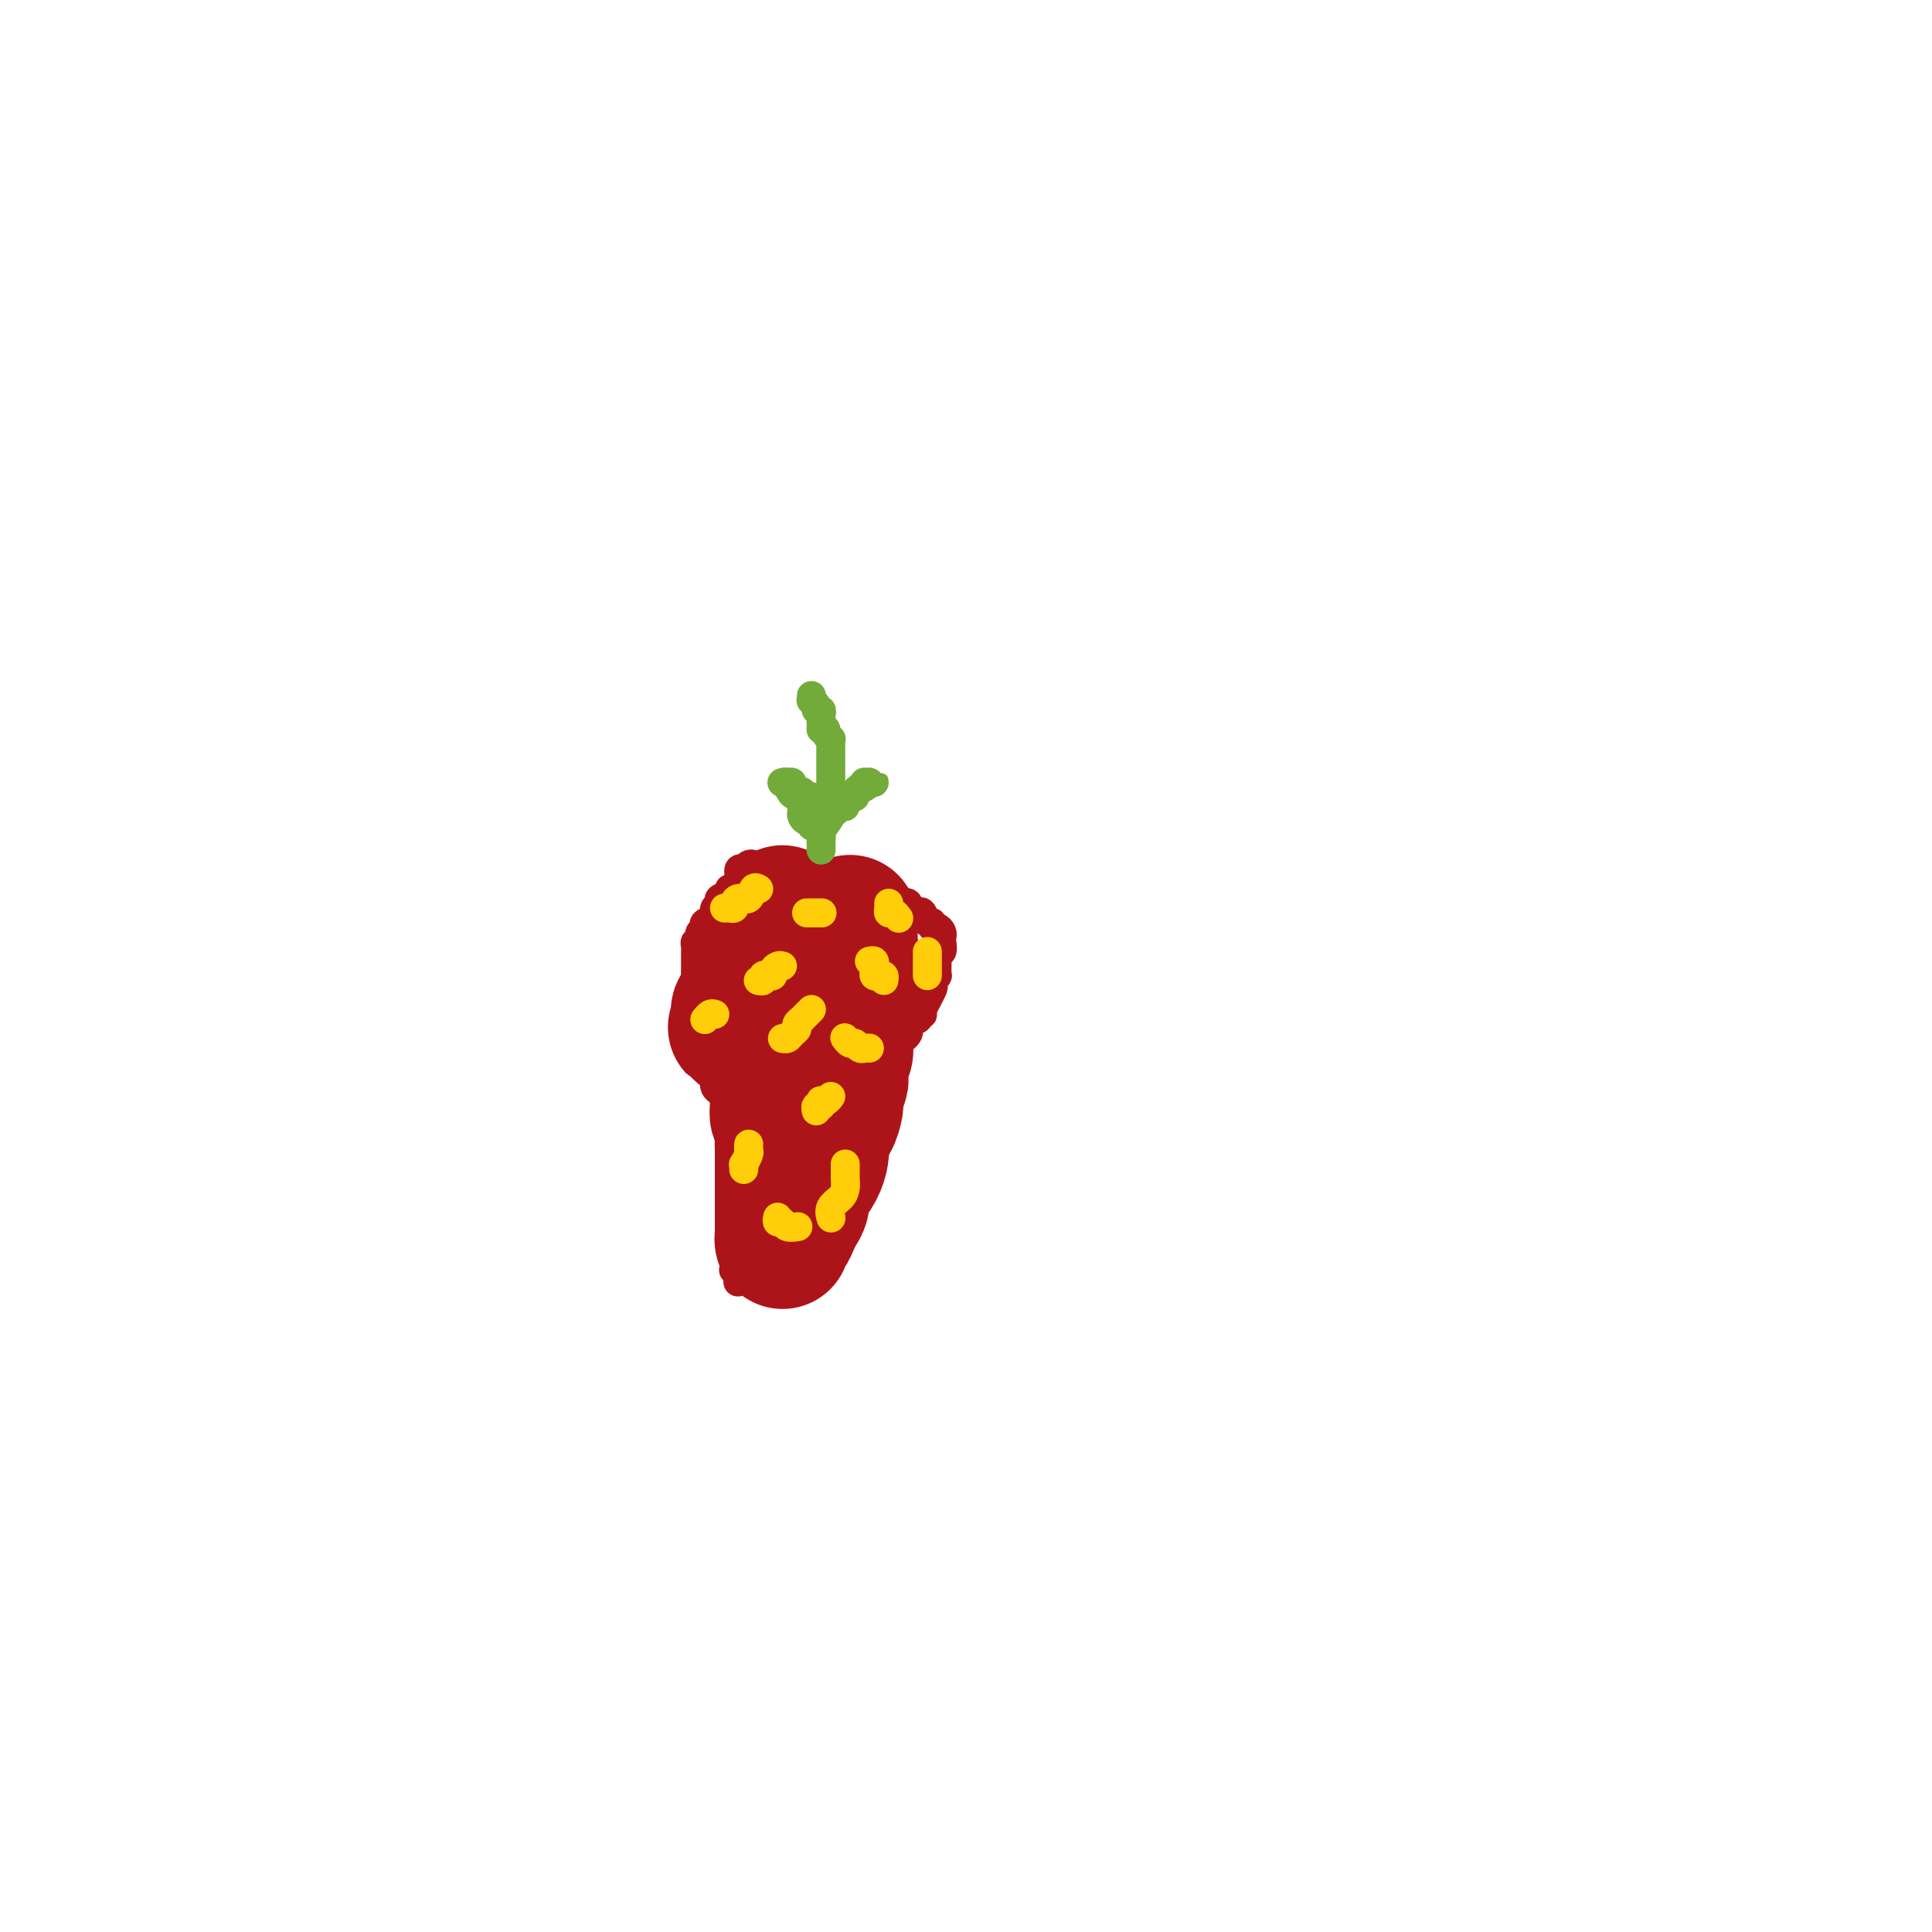 <svg viewBox='0 0 400 400' version='1.1' xmlns='http://www.w3.org/2000/svg' xmlns:xlink='http://www.w3.org/1999/xlink'><g fill='none' stroke='#AD1419' stroke-width='6' stroke-linecap='round' stroke-linejoin='round'><path d='M156,179c-0.301,-0.110 -0.602,-0.220 -1,0c-0.398,0.220 -0.894,0.771 -1,1c-0.106,0.229 0.177,0.138 0,0c-0.177,-0.138 -0.816,-0.321 -1,0c-0.184,0.321 0.086,1.147 0,2c-0.086,0.853 -0.530,1.734 -1,2c-0.470,0.266 -0.967,-0.084 -1,0c-0.033,0.084 0.398,0.601 0,1c-0.398,0.399 -1.624,0.681 -2,1c-0.376,0.319 0.097,0.677 0,1c-0.097,0.323 -0.766,0.611 -1,1c-0.234,0.389 -0.035,0.877 0,1c0.035,0.123 -0.095,-0.121 0,0c0.095,0.121 0.414,0.606 0,1c-0.414,0.394 -1.561,0.697 -2,1c-0.439,0.303 -0.169,0.607 0,1c0.169,0.393 0.238,0.875 0,1c-0.238,0.125 -0.782,-0.107 -1,0c-0.218,0.107 -0.111,0.555 0,1c0.111,0.445 0.226,0.889 0,1c-0.226,0.111 -0.793,-0.111 -1,0c-0.207,0.111 -0.056,0.554 0,1c0.056,0.446 0.015,0.893 0,1c-0.015,0.107 -0.004,-0.126 0,0c0.004,0.126 0.001,0.612 0,1c-0.001,0.388 -0.000,0.679 0,1c0.000,0.321 0.000,0.674 0,1c-0.000,0.326 -0.000,0.626 0,1c0.000,0.374 0.000,0.821 0,1c-0.000,0.179 -0.000,0.089 0,0'/><path d='M144,202c-0.309,1.879 -0.083,1.077 0,1c0.083,-0.077 0.022,0.571 0,1c-0.022,0.429 -0.006,0.640 0,1c0.006,0.360 0.002,0.870 0,1c-0.002,0.130 -0.000,-0.120 0,0c0.000,0.120 0.000,0.611 0,1c-0.000,0.389 -0.000,0.678 0,1c0.000,0.322 0.000,0.678 0,1c-0.000,0.322 -0.000,0.611 0,1c0.000,0.389 0.000,0.877 0,1c-0.000,0.123 -0.000,-0.121 0,0c0.000,0.121 0.000,0.606 0,1c-0.000,0.394 -0.001,0.695 0,1c0.001,0.305 0.002,0.613 0,1c-0.002,0.387 -0.008,0.852 0,1c0.008,0.148 0.030,-0.020 0,0c-0.030,0.020 -0.113,0.230 0,1c0.113,0.770 0.423,2.100 1,3c0.577,0.900 1.422,1.368 2,2c0.578,0.632 0.890,1.426 1,2c0.110,0.574 0.020,0.927 0,1c-0.020,0.073 0.032,-0.134 0,0c-0.032,0.134 -0.148,0.610 0,1c0.148,0.390 0.561,0.695 1,1c0.439,0.305 0.906,0.609 1,1c0.094,0.391 -0.185,0.867 0,1c0.185,0.133 0.833,-0.078 1,0c0.167,0.078 -0.147,0.444 0,1c0.147,0.556 0.756,1.302 1,2c0.244,0.698 0.122,1.349 0,2'/><path d='M152,233c1.311,2.134 1.087,0.469 1,0c-0.087,-0.469 -0.037,0.259 0,1c0.037,0.741 0.062,1.494 0,2c-0.062,0.506 -0.213,0.766 0,1c0.213,0.234 0.788,0.443 1,1c0.212,0.557 0.061,1.462 0,2c-0.061,0.538 -0.030,0.709 0,1c0.030,0.291 0.061,0.703 0,1c-0.061,0.297 -0.212,0.479 0,1c0.212,0.521 0.789,1.382 1,2c0.211,0.618 0.057,0.992 0,1c-0.057,0.008 -0.015,-0.349 0,0c0.015,0.349 0.004,1.406 0,2c-0.004,0.594 0.000,0.727 0,1c-0.000,0.273 -0.004,0.688 0,1c0.004,0.312 0.016,0.521 0,1c-0.016,0.479 -0.061,1.229 0,2c0.061,0.771 0.226,1.564 0,2c-0.226,0.436 -0.845,0.516 -1,1c-0.155,0.484 0.154,1.372 0,2c-0.154,0.628 -0.772,0.995 -1,1c-0.228,0.005 -0.065,-0.352 0,0c0.065,0.352 0.031,1.414 0,2c-0.031,0.586 -0.058,0.696 0,1c0.058,0.304 0.201,0.803 0,1c-0.201,0.197 -0.746,0.091 -1,0c-0.254,-0.091 -0.215,-0.169 0,0c0.215,0.169 0.608,0.584 1,1'/><path d='M153,264c-0.357,2.785 -0.249,0.746 0,0c0.249,-0.746 0.640,-0.200 1,0c0.360,0.200 0.688,0.054 1,0c0.312,-0.054 0.608,-0.014 1,0c0.392,0.014 0.878,0.004 1,0c0.122,-0.004 -0.122,-0.001 0,0c0.122,0.001 0.611,-0.000 1,0c0.389,0.000 0.679,0.001 1,0c0.321,-0.001 0.674,-0.004 1,0c0.326,0.004 0.626,0.015 1,0c0.374,-0.015 0.821,-0.057 1,0c0.179,0.057 0.089,0.212 0,0c-0.089,-0.212 -0.179,-0.793 0,-1c0.179,-0.207 0.626,-0.041 1,0c0.374,0.041 0.675,-0.044 1,0c0.325,0.044 0.675,0.218 1,0c0.325,-0.218 0.626,-0.828 1,-1c0.374,-0.172 0.821,0.094 1,0c0.179,-0.094 0.089,-0.547 0,-1'/><path d='M167,261c2.327,-0.626 1.145,-0.691 1,-1c-0.145,-0.309 0.749,-0.861 1,-1c0.251,-0.139 -0.140,0.135 0,0c0.140,-0.135 0.811,-0.680 1,-1c0.189,-0.320 -0.103,-0.414 0,-1c0.103,-0.586 0.601,-1.663 1,-2c0.399,-0.337 0.699,0.064 1,0c0.301,-0.064 0.602,-0.595 1,-1c0.398,-0.405 0.891,-0.683 1,-1c0.109,-0.317 -0.168,-0.673 0,-1c0.168,-0.327 0.781,-0.627 1,-1c0.219,-0.373 0.043,-0.821 0,-1c-0.043,-0.179 0.045,-0.089 0,0c-0.045,0.089 -0.223,0.178 0,0c0.223,-0.178 0.848,-0.621 1,-1c0.152,-0.379 -0.169,-0.693 0,-1c0.169,-0.307 0.829,-0.608 1,-1c0.171,-0.392 -0.147,-0.875 0,-1c0.147,-0.125 0.757,0.107 1,0c0.243,-0.107 0.118,-0.555 0,-1c-0.118,-0.445 -0.228,-0.889 0,-1c0.228,-0.111 0.793,0.110 1,0c0.207,-0.110 0.056,-0.550 0,-1c-0.056,-0.450 -0.016,-0.908 0,-1c0.016,-0.092 0.008,0.183 0,0c-0.008,-0.183 -0.016,-0.822 0,-1c0.016,-0.178 0.056,0.107 0,0c-0.056,-0.107 -0.207,-0.606 0,-1c0.207,-0.394 0.774,-0.684 1,-1c0.226,-0.316 0.113,-0.658 0,-1'/><path d='M180,238c2.007,-3.797 0.524,-1.791 0,-1c-0.524,0.791 -0.088,0.366 0,0c0.088,-0.366 -0.172,-0.672 0,-1c0.172,-0.328 0.777,-0.679 1,-1c0.223,-0.321 0.063,-0.611 0,-1c-0.063,-0.389 -0.031,-0.878 0,-1c0.031,-0.122 0.061,0.122 0,0c-0.061,-0.122 -0.213,-0.611 0,-1c0.213,-0.389 0.789,-0.677 1,-1c0.211,-0.323 0.055,-0.682 0,-1c-0.055,-0.318 -0.011,-0.596 0,-1c0.011,-0.404 -0.012,-0.935 0,-1c0.012,-0.065 0.060,0.337 0,0c-0.060,-0.337 -0.226,-1.414 0,-2c0.226,-0.586 0.845,-0.682 1,-1c0.155,-0.318 -0.155,-0.859 0,-1c0.155,-0.141 0.773,0.117 1,0c0.227,-0.117 0.061,-0.609 0,-1c-0.061,-0.391 -0.017,-0.682 0,-1c0.017,-0.318 0.009,-0.663 0,-1c-0.009,-0.337 -0.017,-0.667 0,-1c0.017,-0.333 0.060,-0.667 0,-1c-0.060,-0.333 -0.224,-0.663 0,-1c0.224,-0.337 0.834,-0.682 1,-1c0.166,-0.318 -0.113,-0.610 0,-1c0.113,-0.390 0.617,-0.878 1,-1c0.383,-0.122 0.644,0.122 1,0c0.356,-0.122 0.807,-0.610 1,-1c0.193,-0.390 0.129,-0.682 0,-1c-0.129,-0.318 -0.323,-0.662 0,-1c0.323,-0.338 1.161,-0.669 2,-1'/><path d='M190,211c1.187,-1.310 1.154,-1.086 1,-1c-0.154,0.086 -0.430,0.033 0,-1c0.430,-1.033 1.565,-3.046 2,-4c0.435,-0.954 0.169,-0.847 0,-1c-0.169,-0.153 -0.242,-0.565 0,-1c0.242,-0.435 0.797,-0.894 1,-1c0.203,-0.106 0.053,0.139 0,0c-0.053,-0.139 -0.011,-0.662 0,-1c0.011,-0.338 -0.011,-0.490 0,-1c0.011,-0.510 0.055,-1.380 0,-2c-0.055,-0.620 -0.210,-0.992 0,-1c0.210,-0.008 0.786,0.348 1,0c0.214,-0.348 0.068,-1.398 0,-2c-0.068,-0.602 -0.056,-0.754 0,-1c0.056,-0.246 0.156,-0.586 0,-1c-0.156,-0.414 -0.566,-0.903 -1,-1c-0.434,-0.097 -0.890,0.198 -1,0c-0.110,-0.198 0.125,-0.889 0,-1c-0.125,-0.111 -0.612,0.359 -1,0c-0.388,-0.359 -0.679,-1.545 -1,-2c-0.321,-0.455 -0.674,-0.178 -1,0c-0.326,0.178 -0.626,0.258 -1,0c-0.374,-0.258 -0.822,-0.853 -1,-1c-0.178,-0.147 -0.086,0.153 0,0c0.086,-0.153 0.168,-0.758 0,-1c-0.168,-0.242 -0.584,-0.121 -1,0'/><path d='M187,187c-1.421,-1.419 -0.972,-0.968 -1,-1c-0.028,-0.032 -0.532,-0.549 -1,-1c-0.468,-0.451 -0.900,-0.838 -1,-1c-0.100,-0.162 0.132,-0.100 0,0c-0.132,0.100 -0.627,0.238 -1,0c-0.373,-0.238 -0.624,-0.852 -1,-1c-0.376,-0.148 -0.877,0.171 -1,0c-0.123,-0.171 0.131,-0.830 0,-1c-0.131,-0.170 -0.647,0.151 -1,0c-0.353,-0.151 -0.542,-0.772 -1,-1c-0.458,-0.228 -1.183,-0.061 -2,0c-0.817,0.061 -1.724,0.016 -2,0c-0.276,-0.016 0.081,-0.004 0,0c-0.081,0.004 -0.599,0.001 -1,0c-0.401,-0.001 -0.685,-0.000 -1,0c-0.315,0.000 -0.662,0.000 -1,0c-0.338,-0.000 -0.668,-0.000 -1,0c-0.332,0.000 -0.666,0.000 -1,0c-0.334,-0.000 -0.667,-0.000 -1,0c-0.333,0.000 -0.667,0.000 -1,0c-0.333,-0.000 -0.667,-0.000 -1,0c-0.333,0.000 -0.667,0.000 -1,0'/><path d='M166,181c-1.963,0.000 -0.372,0.000 0,0c0.372,0.000 -0.475,0.000 -1,0c-0.525,-0.000 -0.728,0.000 -1,0c-0.272,0.000 -0.612,0.000 -1,0c-0.388,0.000 -0.825,0.000 -1,0c-0.175,0.000 -0.087,0.000 0,0'/></g>
<g fill='none' stroke='#AD1419' stroke-width='28' stroke-linecap='round' stroke-linejoin='round'><path d='M162,189c0.083,0.303 0.165,0.606 0,1c-0.165,0.394 -0.579,0.879 -1,1c-0.421,0.121 -0.849,-0.122 -1,0c-0.151,0.122 -0.025,0.610 0,1c0.025,0.390 -0.049,0.682 0,1c0.049,0.318 0.223,0.663 0,1c-0.223,0.337 -0.843,0.667 -1,1c-0.157,0.333 0.150,0.670 0,1c-0.150,0.330 -0.758,0.652 -1,1c-0.242,0.348 -0.118,0.723 0,1c0.118,0.277 0.228,0.455 0,1c-0.228,0.545 -0.796,1.455 -1,2c-0.204,0.545 -0.045,0.724 0,1c0.045,0.276 -0.025,0.647 0,1c0.025,0.353 0.146,0.686 0,1c-0.146,0.314 -0.560,0.609 -1,1c-0.440,0.391 -0.906,0.878 -1,1c-0.094,0.122 0.185,-0.122 0,0c-0.185,0.122 -0.834,0.610 -1,1c-0.166,0.390 0.151,0.682 0,1c-0.151,0.318 -0.772,0.663 -1,1c-0.228,0.337 -0.065,0.668 0,1c0.065,0.332 0.033,0.666 0,1'/><path d='M153,211c-1.394,3.356 -0.381,0.745 0,0c0.381,-0.745 0.128,0.375 0,1c-0.128,0.625 -0.132,0.755 0,1c0.132,0.245 0.398,0.606 1,1c0.602,0.394 1.538,0.823 2,1c0.462,0.177 0.449,0.103 1,0c0.551,-0.103 1.664,-0.235 2,0c0.336,0.235 -0.106,0.838 0,1c0.106,0.162 0.761,-0.116 1,0c0.239,0.116 0.064,0.626 0,1c-0.064,0.374 -0.017,0.611 0,1c0.017,0.389 0.004,0.930 0,1c-0.004,0.070 0.003,-0.333 0,0c-0.003,0.333 -0.015,1.401 0,2c0.015,0.599 0.057,0.730 0,1c-0.057,0.270 -0.212,0.678 0,1c0.212,0.322 0.793,0.559 1,1c0.207,0.441 0.041,1.088 0,2c-0.041,0.912 0.041,2.090 0,3c-0.041,0.910 -0.207,1.553 0,2c0.207,0.447 0.788,0.697 1,1c0.212,0.303 0.057,0.659 0,1c-0.057,0.341 -0.015,0.669 0,1c0.015,0.331 0.004,0.666 0,1c-0.004,0.334 -0.001,0.667 0,1c0.001,0.333 0.001,0.667 0,1'/><path d='M162,237c0.309,3.201 0.083,0.703 0,0c-0.083,-0.703 -0.022,0.389 0,1c0.022,0.611 0.006,0.740 0,1c-0.006,0.260 -0.002,0.651 0,1c0.002,0.349 0.000,0.656 0,1c-0.000,0.344 -0.000,0.725 0,1c0.000,0.275 0.000,0.445 0,1c-0.000,0.555 -0.000,1.496 0,2c0.000,0.504 -0.000,0.573 0,1c0.000,0.427 0.000,1.213 0,2c-0.000,0.787 -0.000,1.576 0,2c0.000,0.424 0.000,0.482 0,1c-0.000,0.518 -0.001,1.495 0,2c0.001,0.505 0.003,0.540 0,1c-0.003,0.460 -0.012,1.347 0,2c0.012,0.653 0.044,1.073 0,1c-0.044,-0.073 -0.166,-0.638 0,-1c0.166,-0.362 0.618,-0.520 1,-1c0.382,-0.480 0.693,-1.283 1,-2c0.307,-0.717 0.611,-1.350 1,-2c0.389,-0.650 0.864,-1.319 1,-2c0.136,-0.681 -0.069,-1.376 0,-2c0.069,-0.624 0.410,-1.178 1,-2c0.590,-0.822 1.428,-1.914 2,-3c0.572,-1.086 0.878,-2.168 1,-3c0.122,-0.832 0.061,-1.416 0,-2'/><path d='M170,237c1.420,-3.829 0.969,-3.900 1,-4c0.031,-0.100 0.543,-0.229 1,-1c0.457,-0.771 0.858,-2.185 1,-3c0.142,-0.815 0.024,-1.030 0,-1c-0.024,0.030 0.046,0.304 0,0c-0.046,-0.304 -0.210,-1.185 0,-2c0.210,-0.815 0.792,-1.565 1,-2c0.208,-0.435 0.042,-0.554 0,-1c-0.042,-0.446 0.042,-1.218 0,-2c-0.042,-0.782 -0.208,-1.574 0,-2c0.208,-0.426 0.792,-0.486 1,-1c0.208,-0.514 0.042,-1.481 0,-2c-0.042,-0.519 0.041,-0.591 0,-1c-0.041,-0.409 -0.207,-1.156 0,-2c0.207,-0.844 0.788,-1.784 1,-2c0.212,-0.216 0.057,0.292 0,0c-0.057,-0.292 -0.015,-1.384 0,-2c0.015,-0.616 0.004,-0.757 0,-1c-0.004,-0.243 -0.001,-0.590 0,-1c0.001,-0.410 0.000,-0.883 0,-1c-0.000,-0.117 -0.000,0.122 0,0c0.000,-0.122 0.000,-0.606 0,-1c-0.000,-0.394 -0.000,-0.697 0,-1c0.000,-0.303 0.000,-0.607 0,-1c-0.000,-0.393 -0.000,-0.875 0,-1c0.000,-0.125 0.000,0.107 0,0c-0.000,-0.107 -0.000,-0.554 0,-1'/><path d='M176,201c0.928,-5.747 0.249,-2.113 0,-1c-0.249,1.113 -0.067,-0.293 0,-1c0.067,-0.707 0.018,-0.714 0,-1c-0.018,-0.286 -0.005,-0.850 0,-1c0.005,-0.150 0.001,0.114 0,0c-0.001,-0.114 -0.000,-0.608 0,-1c0.000,-0.392 0.000,-0.683 0,-1c-0.000,-0.317 -0.000,-0.659 0,-1c0.000,-0.341 0.000,-0.679 0,-1c-0.000,-0.321 -0.000,-0.625 0,-1c0.000,-0.375 0.000,-0.821 0,-1c-0.000,-0.179 -0.000,-0.089 0,0'/></g>
<g fill='none' stroke='#73AB3A' stroke-width='6' stroke-linecap='round' stroke-linejoin='round'><path d='M170,176c-0.001,-0.446 -0.002,-0.891 0,-1c0.002,-0.109 0.008,0.119 0,0c-0.008,-0.119 -0.030,-0.585 0,-1c0.030,-0.415 0.113,-0.780 0,-1c-0.113,-0.220 -0.423,-0.296 0,-1c0.423,-0.704 1.577,-2.037 2,-3c0.423,-0.963 0.113,-1.555 0,-2c-0.113,-0.445 -0.030,-0.744 0,-1c0.030,-0.256 0.008,-0.468 0,-1c-0.008,-0.532 -0.002,-1.385 0,-2c0.002,-0.615 0.001,-0.992 0,-1c-0.001,-0.008 -0.000,0.354 0,0c0.000,-0.354 0.000,-1.422 0,-2c-0.000,-0.578 -0.000,-0.666 0,-1c0.000,-0.334 0.000,-0.915 0,-1c-0.000,-0.085 -0.000,0.327 0,0c0.000,-0.327 0.001,-1.393 0,-2c-0.001,-0.607 -0.004,-0.754 0,-1c0.004,-0.246 0.016,-0.592 0,-1c-0.016,-0.408 -0.060,-0.880 0,-1c0.060,-0.120 0.222,0.112 0,0c-0.222,-0.112 -0.829,-0.569 -1,-1c-0.171,-0.431 0.094,-0.838 0,-1c-0.094,-0.162 -0.547,-0.081 -1,0'/><path d='M170,151c-0.001,-4.045 -0.004,-1.658 0,-1c0.004,0.658 0.016,-0.415 0,-1c-0.016,-0.585 -0.061,-0.683 0,-1c0.061,-0.317 0.226,-0.855 0,-1c-0.226,-0.145 -0.845,0.101 -1,0c-0.155,-0.101 0.155,-0.549 0,-1c-0.155,-0.451 -0.773,-0.904 -1,-1c-0.227,-0.096 -0.061,0.167 0,0c0.061,-0.167 0.017,-0.762 0,-1c-0.017,-0.238 -0.009,-0.119 0,0'/><path d='M170,166c-0.303,-0.030 -0.607,-0.060 -1,0c-0.393,0.060 -0.876,0.208 -1,0c-0.124,-0.208 0.111,-0.774 0,-1c-0.111,-0.226 -0.568,-0.112 -1,0c-0.432,0.112 -0.838,0.224 -1,0c-0.162,-0.224 -0.081,-0.782 0,-1c0.081,-0.218 0.163,-0.097 0,0c-0.163,0.097 -0.569,0.170 -1,0c-0.431,-0.170 -0.886,-0.581 -1,-1c-0.114,-0.419 0.113,-0.844 0,-1c-0.113,-0.156 -0.567,-0.041 -1,0c-0.433,0.041 -0.844,0.010 -1,0c-0.156,-0.010 -0.057,0.001 0,0c0.057,-0.001 0.071,-0.015 0,0c-0.071,0.015 -0.229,0.059 0,0c0.229,-0.059 0.845,-0.222 1,0c0.155,0.222 -0.151,0.829 0,1c0.151,0.171 0.757,-0.094 1,0c0.243,0.094 0.121,0.547 0,1'/><path d='M164,164c-0.762,-0.071 0.332,0.751 1,1c0.668,0.249 0.911,-0.074 1,0c0.089,0.074 0.023,0.544 0,1c-0.023,0.456 -0.003,0.897 0,1c0.003,0.103 -0.009,-0.131 0,0c0.009,0.131 0.040,0.627 0,1c-0.040,0.373 -0.152,0.621 0,1c0.152,0.379 0.566,0.887 1,1c0.434,0.113 0.887,-0.169 1,0c0.113,0.169 -0.114,0.787 0,1c0.114,0.213 0.569,0.019 1,0c0.431,-0.019 0.836,0.136 1,0c0.164,-0.136 0.085,-0.562 0,-1c-0.085,-0.438 -0.177,-0.887 0,-1c0.177,-0.113 0.622,0.111 1,0c0.378,-0.111 0.689,-0.555 1,-1'/><path d='M172,168c0.863,-0.405 1.020,0.084 1,0c-0.020,-0.084 -0.216,-0.739 0,-1c0.216,-0.261 0.845,-0.126 1,0c0.155,0.126 -0.165,0.245 0,0c0.165,-0.245 0.814,-0.853 1,-1c0.186,-0.147 -0.091,0.168 0,0c0.091,-0.168 0.550,-0.819 1,-1c0.450,-0.181 0.890,0.109 1,0c0.110,-0.109 -0.110,-0.618 0,-1c0.110,-0.382 0.550,-0.638 1,-1c0.450,-0.362 0.910,-0.829 1,-1c0.090,-0.171 -0.190,-0.046 0,0c0.190,0.046 0.850,0.011 1,0c0.150,-0.011 -0.211,-0.000 0,0c0.211,0.000 0.992,-0.011 1,0c0.008,0.011 -0.757,0.044 -1,0c-0.243,-0.044 0.036,-0.167 0,0c-0.036,0.167 -0.388,0.623 -1,1c-0.612,0.377 -1.484,0.676 -2,1c-0.516,0.324 -0.674,0.675 -1,1c-0.326,0.325 -0.818,0.626 -1,1c-0.182,0.374 -0.052,0.821 0,1c0.052,0.179 0.026,0.089 0,0'/></g>
<g fill='none' stroke='#FFCD0A' stroke-width='6' stroke-linecap='round' stroke-linejoin='round'><path d='M162,200c-0.304,-0.083 -0.607,-0.167 -1,0c-0.393,0.167 -0.875,0.584 -1,1c-0.125,0.416 0.106,0.829 0,1c-0.106,0.171 -0.551,0.098 -1,0c-0.449,-0.098 -0.904,-0.222 -1,0c-0.096,0.222 0.166,0.791 0,1c-0.166,0.209 -0.762,0.060 -1,0c-0.238,-0.060 -0.119,-0.030 0,0'/><path d='M180,199c0.424,-0.091 0.848,-0.182 1,0c0.152,0.182 0.030,0.636 0,1c-0.030,0.364 0.030,0.637 0,1c-0.030,0.363 -0.152,0.815 0,1c0.152,0.185 0.577,0.101 1,0c0.423,-0.101 0.845,-0.220 1,0c0.155,0.220 0.044,0.777 0,1c-0.044,0.223 -0.022,0.111 0,0'/><path d='M172,227c-0.312,0.414 -0.623,0.828 -1,1c-0.377,0.172 -0.819,0.102 -1,0c-0.181,-0.102 -0.101,-0.237 0,0c0.101,0.237 0.223,0.847 0,1c-0.223,0.153 -0.791,-0.151 -1,0c-0.209,0.151 -0.060,0.757 0,1c0.060,0.243 0.030,0.121 0,0'/><path d='M161,252c-0.099,0.453 -0.198,0.906 0,1c0.198,0.094 0.692,-0.171 1,0c0.308,0.171 0.429,0.777 1,1c0.571,0.223 1.592,0.064 2,0c0.408,-0.064 0.204,-0.032 0,0'/><path d='M168,209c-0.301,0.303 -0.602,0.606 -1,1c-0.398,0.394 -0.894,0.879 -1,1c-0.106,0.121 0.179,-0.121 0,0c-0.179,0.121 -0.822,0.607 -1,1c-0.178,0.393 0.110,0.694 0,1c-0.110,0.306 -0.617,0.618 -1,1c-0.383,0.382 -0.642,0.834 -1,1c-0.358,0.166 -0.817,0.048 -1,0c-0.183,-0.048 -0.092,-0.024 0,0'/><path d='M167,189c0.200,0.000 0.400,0.000 1,0c0.600,0.000 1.600,0.000 2,0c0.400,0.000 0.200,0.000 0,0'/><path d='M155,237c0.008,-0.100 0.016,-0.199 0,0c-0.016,0.199 -0.057,0.698 0,1c0.057,0.302 0.211,0.407 0,1c-0.211,0.593 -0.789,1.674 -1,2c-0.211,0.326 -0.057,-0.105 0,0c0.057,0.105 0.016,0.744 0,1c-0.016,0.256 -0.008,0.128 0,0'/><path d='M175,215c-0.089,-0.121 -0.177,-0.243 0,0c0.177,0.243 0.621,0.850 1,1c0.379,0.150 0.694,-0.156 1,0c0.306,0.156 0.604,0.774 1,1c0.396,0.226 0.890,0.061 1,0c0.110,-0.061 -0.163,-0.016 0,0c0.163,0.016 0.761,0.005 1,0c0.239,-0.005 0.120,-0.002 0,0'/><path d='M175,241c-0.001,0.327 -0.002,0.654 0,1c0.002,0.346 0.007,0.711 0,1c-0.007,0.289 -0.026,0.502 0,1c0.026,0.498 0.098,1.283 0,2c-0.098,0.717 -0.367,1.368 -1,2c-0.633,0.632 -1.632,1.247 -2,2c-0.368,0.753 -0.105,1.644 0,2c0.105,0.356 0.053,0.178 0,0'/><path d='M148,210c-0.310,-0.113 -0.619,-0.226 -1,0c-0.381,0.226 -0.833,0.792 -1,1c-0.167,0.208 -0.048,0.060 0,0c0.048,-0.060 0.024,-0.030 0,0'/><path d='M150,188c0.305,-0.021 0.610,-0.042 1,0c0.390,0.042 0.864,0.147 1,0c0.136,-0.147 -0.065,-0.547 0,-1c0.065,-0.453 0.396,-0.958 1,-1c0.604,-0.042 1.482,0.381 2,0c0.518,-0.381 0.675,-1.566 1,-2c0.325,-0.434 0.818,-0.117 1,0c0.182,0.117 0.052,0.033 0,0c-0.052,-0.033 -0.026,-0.017 0,0'/><path d='M184,187c0.022,0.301 0.045,0.603 0,1c-0.045,0.397 -0.156,0.890 0,1c0.156,0.110 0.581,-0.163 1,0c0.419,0.163 0.834,0.761 1,1c0.166,0.239 0.083,0.120 0,0'/><path d='M192,197c0.000,0.334 0.000,0.668 0,1c0.000,0.332 0.000,0.664 0,1c-0.000,0.336 -0.000,0.678 0,1c0.000,0.322 0.000,0.625 0,1c-0.000,0.375 -0.000,0.821 0,1c0.000,0.179 0.000,0.089 0,0'/></g>
</svg>